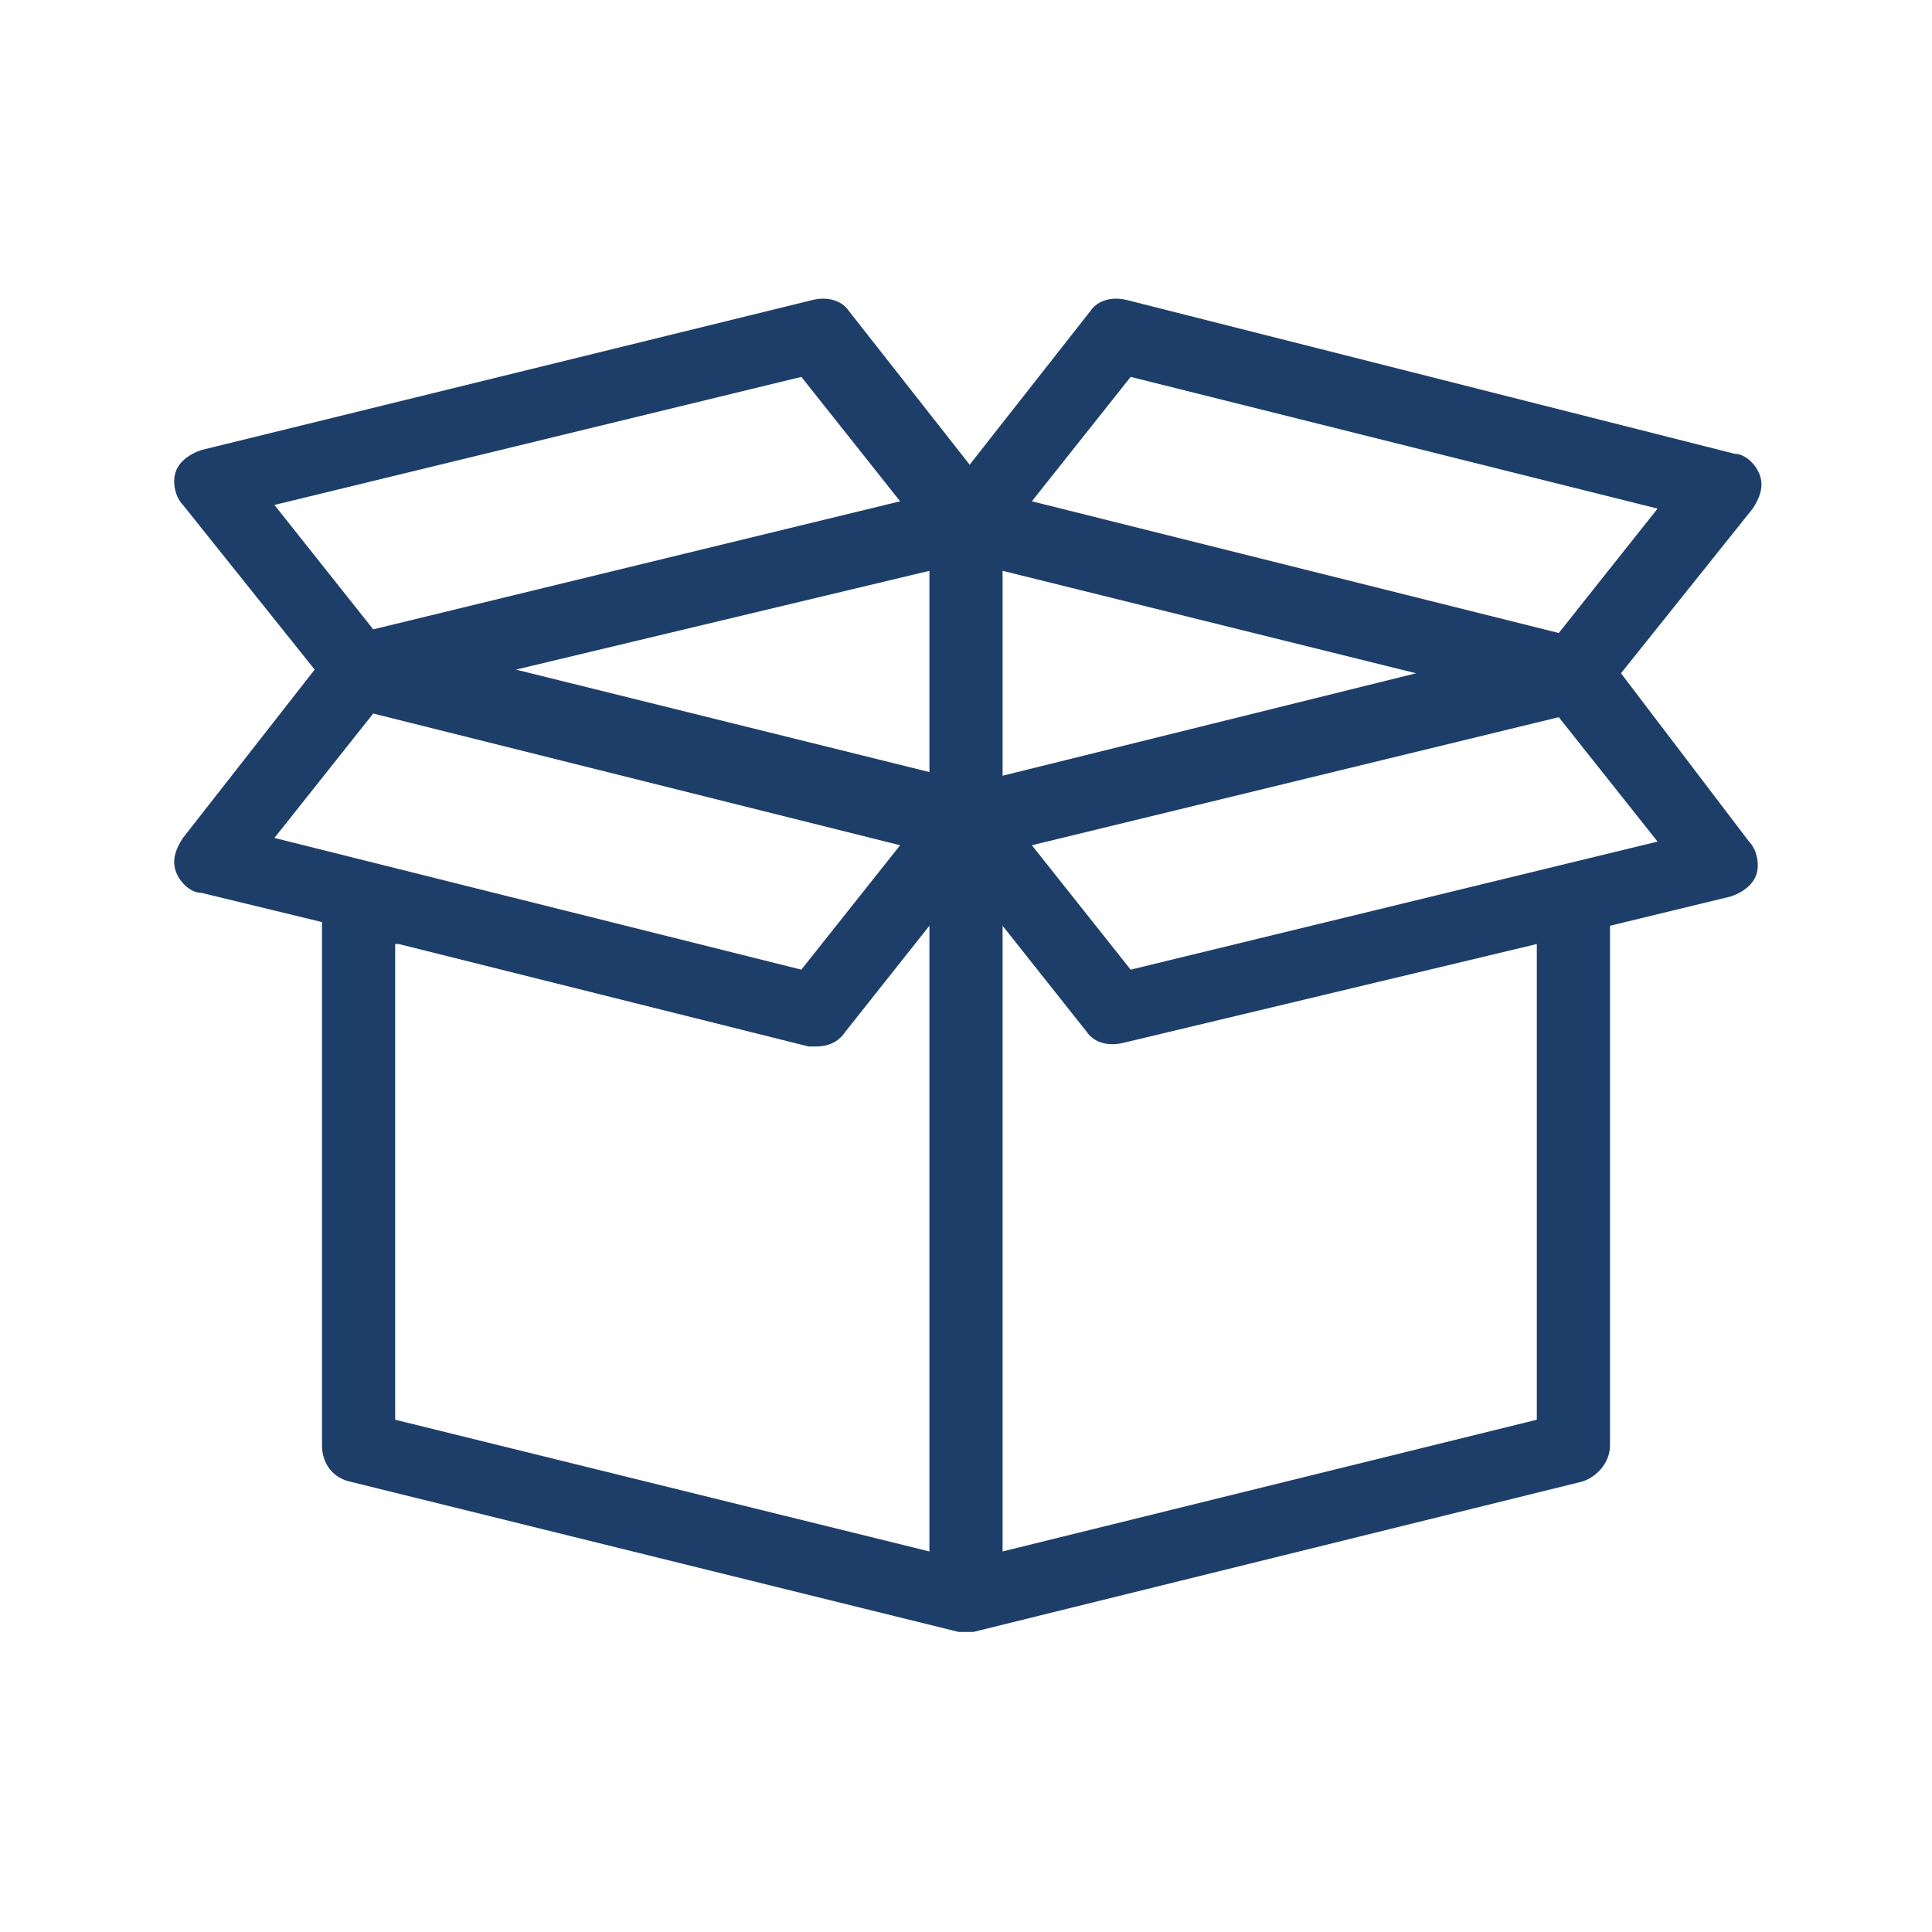 <?xml version="1.0" encoding="utf-8"?>
<!-- Generator: Adobe Illustrator 25.0.0, SVG Export Plug-In . SVG Version: 6.00 Build 0)  -->
<svg version="1.1" id="Livello_1" xmlns="http://www.w3.org/2000/svg" xmlns:xlink="http://www.w3.org/1999/xlink" x="0px" y="0px"
	 viewBox="0 0 52.8 52.8" style="enable-background:new 0 0 52.8 52.8;" xml:space="preserve">
<style type="text/css">
	.st0{fill:#1E3E6A;}
</style>
<path class="st0" d="M44.3,18.4l3.6-4.5c0.2-0.3,0.3-0.6,0.2-0.9s-0.4-0.6-0.7-0.6L30.8,8.2c-0.4-0.1-0.8,0-1,0.3l-3.3,4.2l-3.3-4.2
	c-0.2-0.3-0.6-0.4-1-0.3L5.5,12.3c-0.3,0.1-0.6,0.3-0.7,0.6c-0.1,0.3,0,0.7,0.2,0.9l3.6,4.5L5,22.9c-0.2,0.3-0.3,0.6-0.2,0.9
	s0.4,0.6,0.7,0.6l3.3,0.8v14.3c0,0.5,0.3,0.9,0.8,1l16.6,4.1c0.1,0,0.2,0,0.2,0s0.2,0,0.2,0l16.6-4.1c0.4-0.1,0.8-0.5,0.8-1V25.3
	l3.3-0.8c0.3-0.1,0.6-0.3,0.7-0.6c0.1-0.3,0-0.7-0.2-0.9L44.3,18.4z M25.4,15.6v5.5l-11.3-2.8L25.4,15.6z M27.4,15.6l11.3,2.8
	l-11.3,2.8V15.6z M30.9,10.3l14.4,3.6l-2.7,3.4l-14.4-3.6L30.9,10.3z M21.9,10.3l2.7,3.4l-14.4,3.5l-2.7-3.4L21.9,10.3z M10.2,19.5
	l14.4,3.6l-2.7,3.4L7.5,22.9L10.2,19.5z M10.9,25.8l11.2,2.8c0.1,0,0.2,0,0.2,0c0.3,0,0.6-0.1,0.8-0.4l2.3-2.9v17.1l-14.6-3.6V25.8z
	 M42,38.8l-14.6,3.6V25.3l2.3,2.9c0.2,0.3,0.6,0.4,1,0.3L42,25.8V38.8z M30.9,26.5l-2.7-3.4l14.4-3.5l2.7,3.4L30.9,26.5z"/>
</svg>

